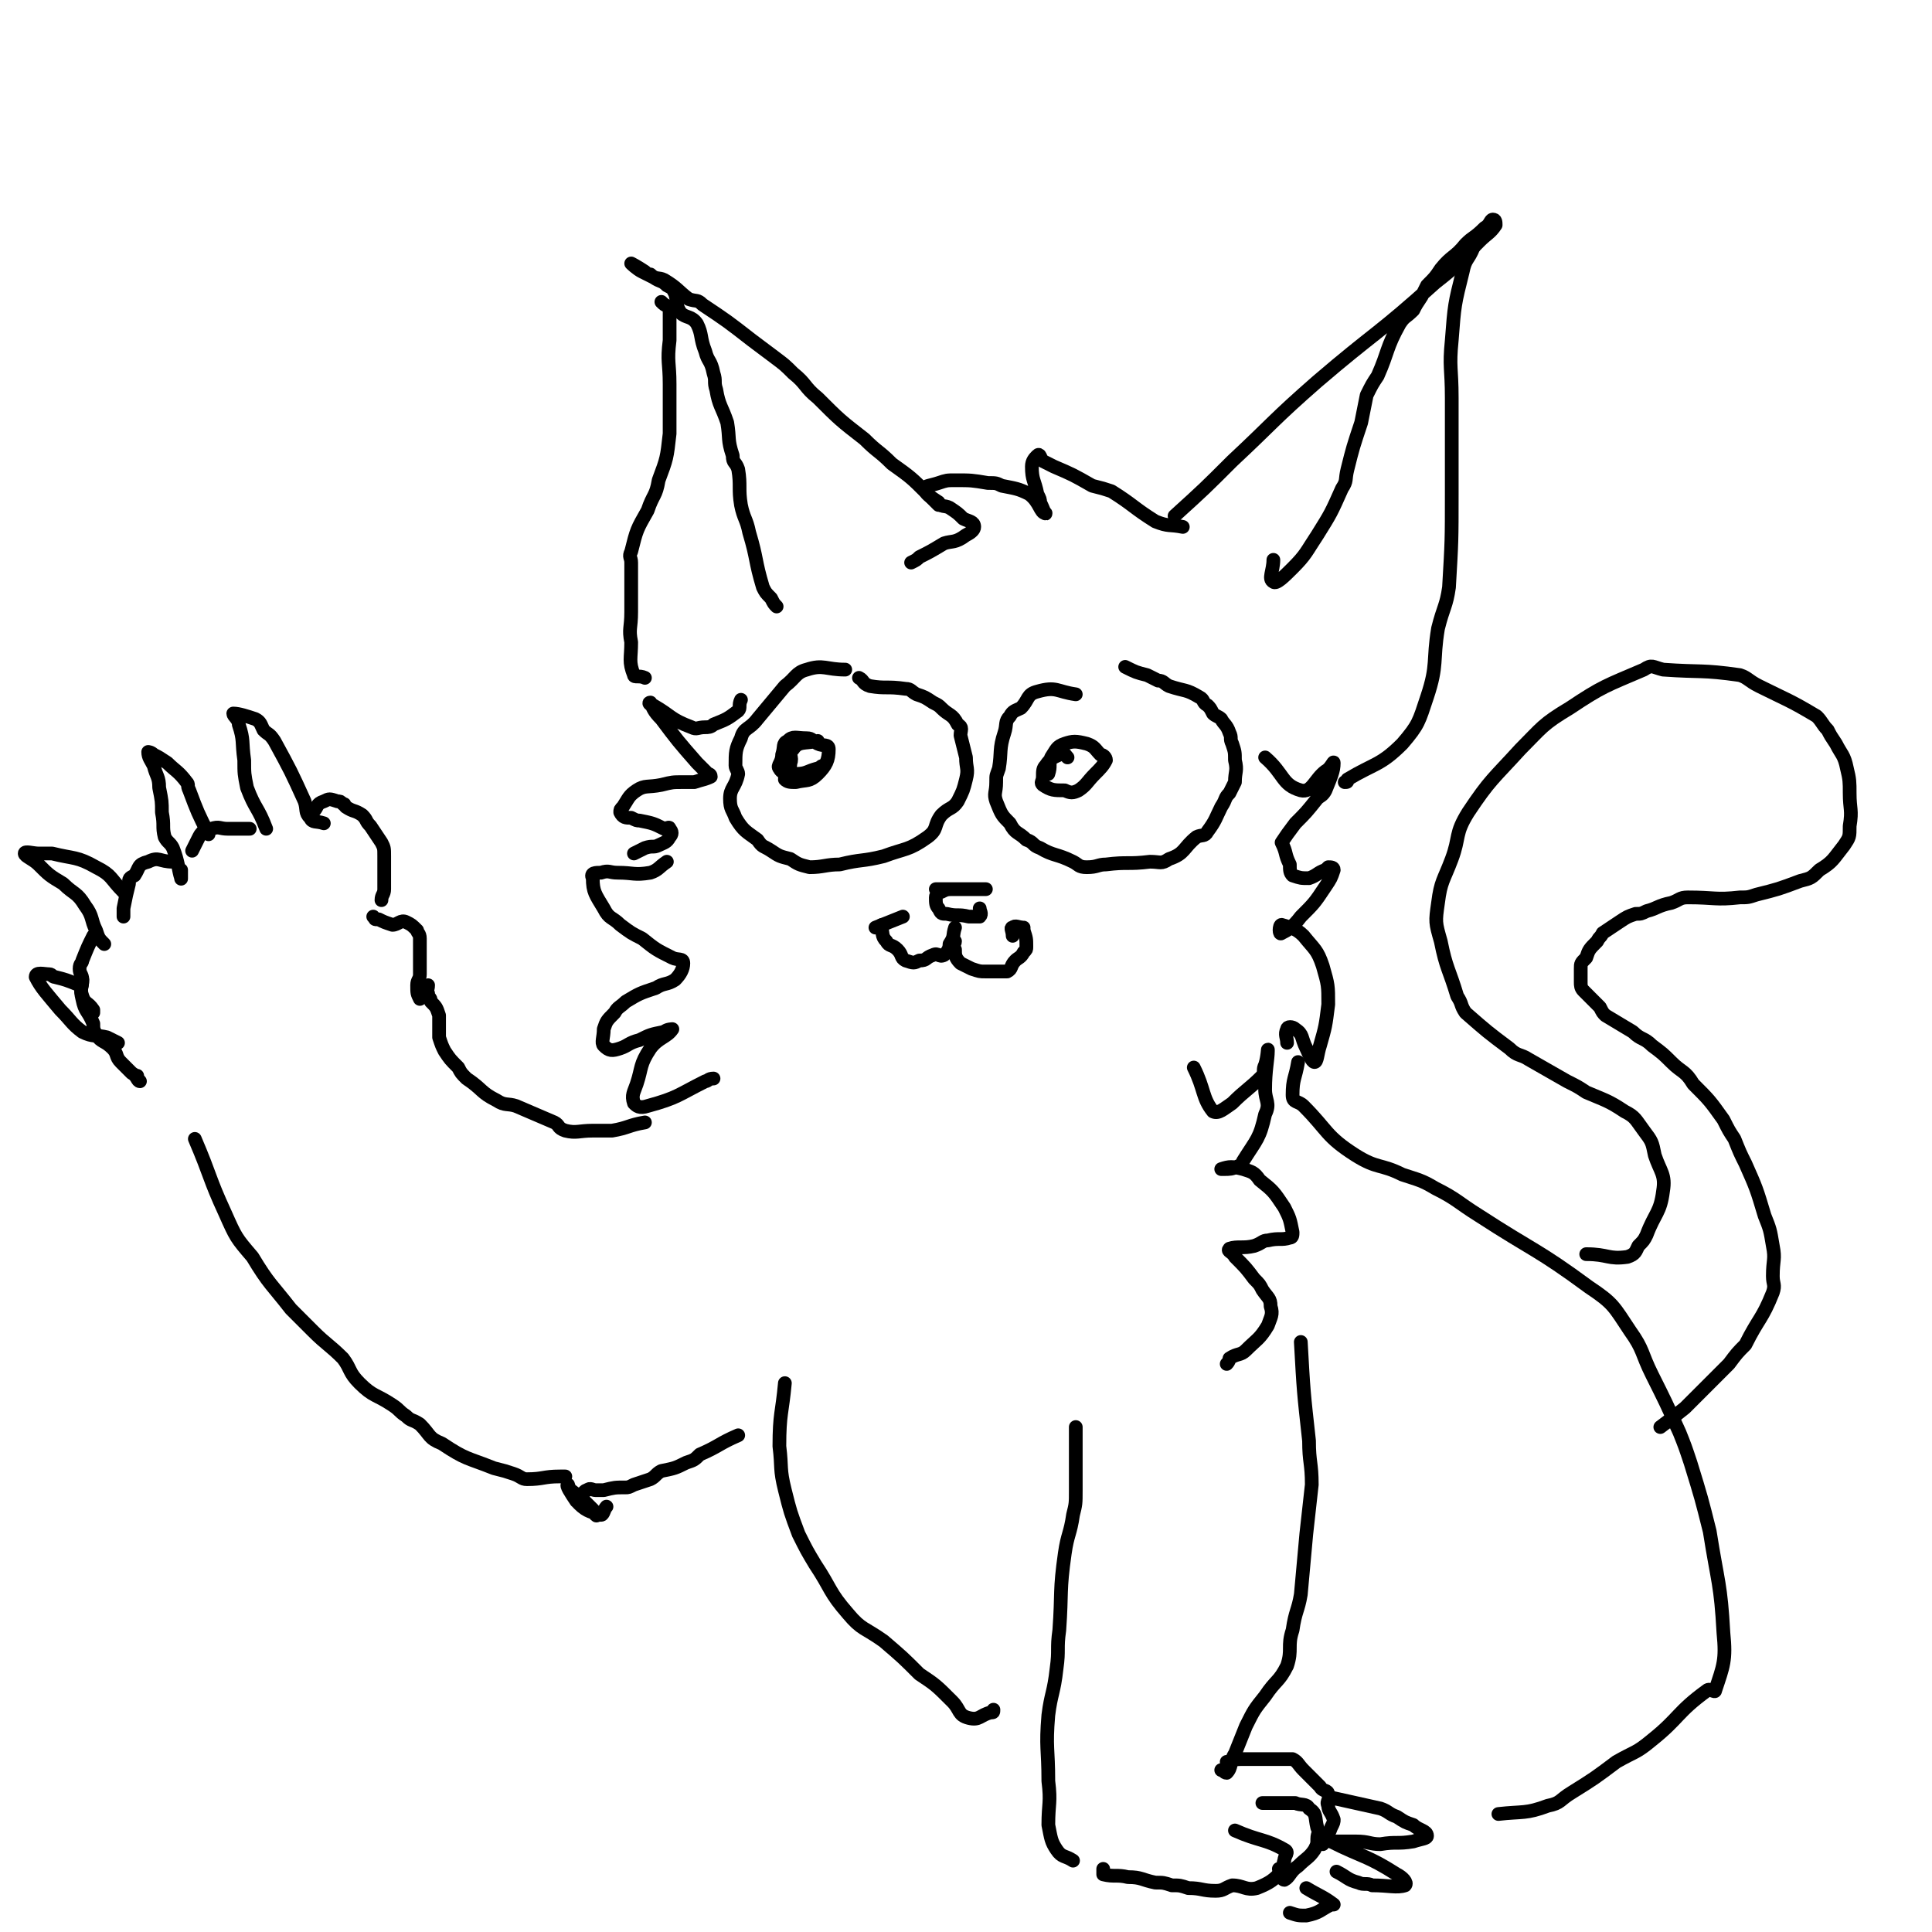 <svg viewBox='0 0 704 704' version='1.1' xmlns='http://www.w3.org/2000/svg' xmlns:xlink='http://www.w3.org/1999/xlink'><g fill='none' stroke='rgb(0,0,0)' stroke-width='5' stroke-linecap='round' stroke-linejoin='round'><path d='M431,192c0,0 0,0 0,0 -5,-1 -5,0 -10,-2 -8,-5 -8,-6 -16,-11 -3,-1 -3,-1 -7,-2 -7,-4 -7,-4 -14,-7 -2,-1 -2,-1 -4,-2 -1,-1 -1,-3 -2,-2 -1,1 -2,2 -2,4 0,5 1,5 2,10 1,2 1,2 1,3 1,2 2,5 2,4 -2,0 -2,-4 -6,-7 -4,-2 -5,-2 -10,-3 -2,-1 -2,-1 -5,-1 -6,-1 -6,-1 -12,-1 -3,0 -3,0 -6,1 -3,1 -5,1 -5,2 0,2 2,3 5,5 1,2 2,1 4,2 3,2 3,2 5,4 2,1 4,1 4,3 0,1 -1,2 -3,3 -4,3 -5,2 -8,3 -5,3 -5,3 -9,5 -1,1 -1,1 -3,2 '/><path d='M428,188c0,0 0,0 0,0 11,-10 11,-10 21,-20 15,-14 15,-15 31,-29 21,-18 22,-17 43,-36 9,-7 8,-7 16,-15 3,-3 4,-3 6,-6 0,-1 0,-2 -1,-2 -1,0 -1,2 -3,3 -4,4 -4,3 -7,6 -4,5 -5,4 -9,9 -2,3 -2,3 -5,6 -1,2 -1,2 -2,4 -2,3 -2,3 -3,5 -3,3 -3,2 -5,5 -5,9 -4,10 -8,19 -2,3 -2,3 -4,7 -1,5 -1,5 -2,10 -3,9 -3,9 -5,17 -1,4 0,4 -2,7 -4,9 -4,9 -9,17 -4,6 -4,7 -9,12 -3,3 -6,6 -7,5 -2,-1 0,-4 0,-8 '/><path d='M538,87c0,0 0,0 0,0 0,1 0,1 -1,3 -2,5 -3,4 -4,9 -3,12 -3,12 -4,25 -1,10 0,10 0,21 0,9 0,9 0,18 0,9 0,9 0,17 0,17 0,17 -1,34 -1,7 -2,7 -4,15 -2,12 0,13 -4,25 -3,9 -3,10 -9,17 -8,8 -10,7 -20,13 0,1 0,1 -1,1 '/><path d='M342,184c0,0 0,0 0,0 -2,-2 -2,-2 -4,-4 -6,-6 -6,-6 -13,-11 -5,-5 -5,-4 -10,-9 -9,-7 -9,-7 -17,-15 -5,-4 -4,-5 -9,-9 -3,-3 -3,-3 -7,-6 -4,-3 -4,-3 -8,-6 -9,-7 -9,-7 -18,-13 -2,-2 -2,-1 -5,-2 -4,-3 -4,-4 -9,-7 -2,-1 -3,0 -5,-2 -1,0 -1,0 -2,-1 -3,-2 -5,-3 -5,-3 0,0 2,2 4,3 2,1 2,1 4,2 3,2 3,1 5,3 2,1 2,1 3,3 1,3 0,4 2,7 2,2 4,1 6,4 2,4 1,5 3,10 1,4 2,3 3,8 1,3 0,3 1,6 1,6 2,6 4,12 1,6 0,6 2,12 0,3 1,2 2,5 1,6 0,7 1,13 1,5 2,5 3,10 3,10 2,10 5,20 1,2 1,2 3,4 1,2 1,2 2,3 '/><path d='M241,110c0,0 0,0 0,0 1,1 1,1 3,2 0,1 0,2 0,3 0,4 0,4 0,9 -1,8 0,8 0,16 0,4 0,4 0,7 0,5 0,6 0,11 -1,9 -1,9 -4,17 -1,6 -2,5 -4,11 -4,7 -4,7 -6,15 -1,2 0,2 0,4 0,6 0,6 0,13 0,3 0,3 0,5 0,6 -1,6 0,11 0,6 -1,7 1,12 0,1 2,0 4,1 '/><path d='M461,276c0,0 0,0 0,0 7,6 6,10 13,12 4,1 5,-4 9,-7 2,-1 3,-4 3,-3 0,3 -1,5 -3,10 -1,2 -2,2 -3,3 -4,5 -4,5 -8,9 -3,4 -3,4 -5,7 0,0 0,0 0,0 2,4 1,4 3,8 0,2 0,3 1,4 3,1 3,1 6,1 3,-1 3,-2 6,-3 1,-1 1,-1 1,-1 1,0 2,0 2,1 -1,3 -1,3 -3,6 -4,6 -4,6 -9,11 -3,4 -5,5 -7,6 -1,1 -1,-3 0,-3 3,1 5,1 8,4 4,5 5,5 7,11 2,7 2,7 2,14 -1,8 -1,8 -3,15 -1,3 -1,6 -2,6 -1,0 -2,-3 -3,-5 -2,-4 -1,-5 -4,-7 -1,-1 -3,-1 -3,0 -1,2 0,3 0,5 '/><path d='M270,255c0,0 0,0 0,0 -1,2 0,3 -1,4 -4,3 -4,3 -9,5 -1,1 -2,1 -3,1 -3,0 -3,1 -5,0 -8,-3 -7,-4 -14,-8 -1,0 -2,-1 -1,-1 1,2 1,3 4,6 6,8 6,8 13,16 2,2 2,2 4,4 0,0 1,0 1,1 -2,1 -3,1 -6,2 -2,0 -2,0 -4,0 -4,0 -4,0 -8,1 -5,1 -6,0 -9,2 -3,2 -3,3 -5,6 -1,1 -1,1 -1,2 1,2 2,2 4,2 2,1 2,1 3,1 5,1 5,1 9,3 1,0 2,-1 2,0 1,1 1,2 0,3 -1,2 -2,2 -4,3 -2,1 -2,0 -5,1 -2,1 -2,1 -4,2 0,0 0,0 0,0 '/><path d='M243,314c0,0 0,0 0,0 -3,2 -3,3 -6,4 -6,1 -6,0 -12,0 -3,0 -3,-1 -6,0 -2,0 -4,0 -3,2 0,5 1,6 4,11 2,4 3,3 6,6 4,3 4,3 8,5 5,4 5,4 11,7 2,1 4,0 4,2 0,2 -1,4 -3,6 -3,2 -4,1 -7,3 -6,2 -6,2 -11,5 -2,2 -3,2 -4,4 -3,3 -3,3 -4,6 0,3 -1,5 0,6 2,2 3,2 6,1 3,-1 3,-2 7,-3 4,-2 4,-2 9,-3 1,-1 3,-1 3,-1 -2,3 -5,3 -8,7 -4,6 -3,7 -5,13 -1,3 -2,4 -1,7 1,1 2,2 5,1 11,-3 11,-4 21,-9 1,0 1,-1 3,-1 '/><path d='M308,244c0,0 0,0 0,0 -7,0 -8,-2 -14,0 -4,1 -4,3 -8,6 -5,6 -5,6 -10,12 -3,4 -5,3 -6,7 -2,4 -2,5 -2,10 0,1 1,2 1,3 -1,5 -3,5 -3,9 0,4 1,4 2,7 3,5 4,5 8,8 2,3 2,2 5,4 3,2 3,2 7,3 3,2 3,2 7,3 5,0 6,-1 11,-1 8,-2 8,-1 16,-3 8,-3 9,-2 16,-7 4,-3 2,-4 5,-8 3,-3 4,-2 6,-5 2,-4 2,-4 3,-8 1,-4 0,-4 0,-8 -1,-4 -1,-4 -2,-8 0,-2 1,-3 -1,-4 -2,-4 -3,-3 -6,-6 -1,-1 -1,-1 -3,-2 -3,-2 -3,-2 -6,-3 -2,-1 -2,-2 -4,-2 -7,-1 -7,0 -13,-1 -3,-1 -2,-2 -4,-3 '/><path d='M392,253c0,0 0,0 0,0 -7,-1 -7,-3 -14,-1 -4,1 -3,3 -6,6 -2,1 -3,1 -4,3 -2,2 -1,3 -2,6 -2,6 -1,7 -2,13 -1,3 -1,2 -1,5 0,4 -1,4 0,7 2,5 2,5 5,8 2,4 3,3 6,6 3,1 2,2 5,3 5,3 6,2 12,5 2,1 2,2 5,2 4,0 4,-1 7,-1 8,-1 8,0 16,-1 4,0 4,1 7,-1 6,-2 5,-4 10,-8 2,-1 3,0 4,-2 3,-4 3,-5 5,-9 2,-3 1,-3 3,-5 1,-2 1,-2 2,-4 0,-4 1,-4 0,-8 0,-3 0,-3 -1,-6 -1,-2 0,-2 -1,-4 -1,-3 -2,-3 -3,-5 -1,-1 -2,-1 -3,-2 -1,-2 -1,-2 -2,-3 -2,-1 -1,-2 -3,-3 -5,-3 -5,-2 -11,-4 -2,-1 -2,-2 -4,-2 -2,-1 -2,-1 -4,-2 -4,-1 -4,-1 -8,-3 '/><path d='M298,270c0,0 0,0 0,0 -5,1 -7,0 -9,3 -2,2 0,3 -1,5 0,3 -2,4 -2,6 1,1 2,1 4,1 4,-1 5,0 8,-3 3,-3 4,-5 4,-9 0,-2 -2,-1 -4,-2 -2,-1 -2,-2 -4,-2 -4,0 -5,-1 -7,1 -2,1 -1,2 -2,5 0,3 -2,4 -1,5 1,2 3,2 6,2 4,0 4,-1 8,-2 1,0 1,-1 2,-1 '/><path d='M389,276c0,0 0,0 0,0 -1,-1 -1,-2 -3,-1 -2,1 -3,1 -5,4 -1,1 -1,2 -1,4 0,2 -1,2 0,3 3,2 4,2 8,2 2,1 3,1 5,0 3,-2 3,-3 6,-6 2,-2 3,-3 4,-5 0,-1 -1,-2 -2,-2 -2,-2 -2,-3 -5,-4 -4,-1 -5,-1 -8,0 -3,1 -3,2 -5,5 -1,3 0,3 -1,6 '/><path d='M341,324c0,0 0,0 0,0 8,0 8,0 16,0 1,0 3,0 2,0 -1,0 -2,0 -5,0 -3,0 -3,0 -6,0 -3,0 -3,0 -5,1 -1,0 -2,1 -2,2 0,2 0,3 1,4 1,2 1,2 3,2 4,1 4,0 8,1 2,0 2,0 4,0 1,-1 0,-2 0,-3 '/><path d='M348,338c0,0 0,0 0,0 -1,3 0,3 -2,6 0,2 -1,3 -2,4 -2,1 -2,-1 -4,0 -3,1 -2,2 -5,2 -2,1 -2,1 -5,0 -2,-1 -1,-2 -3,-4 -2,-2 -3,-1 -4,-3 -2,-2 -1,-3 -2,-5 0,-1 0,-1 1,-1 '/><path d='M348,343c0,0 0,0 0,0 0,1 -1,1 0,3 0,2 0,3 2,5 2,1 2,1 4,2 3,1 3,1 5,1 3,0 3,0 6,0 1,0 1,0 2,0 2,-1 1,-2 3,-4 1,-1 2,-1 3,-3 1,-1 1,-1 1,-2 0,-3 0,-3 -1,-6 '/><path d='M373,338c0,0 0,0 0,0 -2,0 -3,-1 -4,0 -1,0 0,1 0,3 '/><path d='M329,334c0,0 0,0 0,0 -5,2 -5,2 -10,4 '/><path d='M235,409c0,0 0,0 0,0 -6,1 -6,2 -12,3 -3,0 -4,0 -7,0 -5,0 -6,1 -10,0 -3,-1 -2,-2 -4,-3 -7,-3 -7,-3 -14,-6 -3,-1 -4,0 -7,-2 -6,-3 -5,-4 -11,-8 -2,-2 -2,-2 -3,-4 -3,-3 -3,-3 -5,-6 -1,-2 -1,-2 -2,-5 0,-2 0,-2 0,-4 0,-2 0,-2 0,-4 -1,-3 -1,-3 -3,-5 0,-2 -1,-1 -1,-3 -1,-1 0,-1 0,-3 '/><path d='M153,364c0,0 0,0 0,0 -1,-2 -1,-2 -1,-5 0,-2 1,-2 1,-4 0,-2 0,-2 0,-5 0,-2 0,-2 0,-4 0,-2 0,-2 0,-4 0,-2 -1,-2 -1,-3 -2,-2 -2,-2 -4,-3 -2,-1 -3,1 -5,1 -3,-1 -3,-1 -5,-2 -2,0 -1,0 -2,-1 '/><path d='M139,328c0,0 0,0 0,0 0,-2 1,-2 1,-4 0,-3 0,-3 0,-6 0,-3 0,-3 0,-6 0,-3 0,-3 -1,-5 -2,-3 -2,-3 -4,-6 -2,-2 -1,-2 -3,-4 -3,-2 -3,-1 -6,-3 -1,-1 0,-1 -1,-1 -1,-1 -1,-1 -2,-1 -3,-1 -3,-1 -5,0 -3,1 -2,2 -4,4 '/><path d='M97,302c0,0 0,0 0,0 -3,-8 -4,-7 -7,-15 -1,-5 -1,-5 -1,-10 -1,-7 0,-7 -2,-13 0,-2 -2,-3 -2,-4 2,0 5,1 8,2 2,1 2,2 3,4 2,2 2,1 4,4 6,11 6,11 11,22 1,3 0,4 2,6 1,2 2,1 5,2 '/><path d='M91,302c0,0 0,0 0,0 -2,0 -2,0 -3,0 -2,0 -2,0 -5,0 -3,0 -3,-1 -6,0 -1,0 -2,0 -3,1 -1,1 -1,1 -2,3 -1,2 -1,2 -2,4 '/><path d='M76,304c0,0 0,0 0,0 -4,-8 -4,-8 -7,-16 -1,-2 0,-2 -1,-3 -3,-4 -4,-4 -7,-7 -3,-2 -3,-2 -5,-3 -1,-1 -2,-1 -2,-1 0,2 1,3 2,5 1,4 2,4 2,8 1,5 1,5 1,9 1,5 0,5 1,9 1,2 2,2 3,4 2,5 2,8 3,11 0,1 0,-2 0,-3 '/><path d='M63,314c0,0 0,0 0,0 -5,0 -5,-2 -9,0 -4,1 -3,2 -5,5 -2,1 -2,1 -2,3 -1,4 -1,4 -2,9 0,2 0,2 0,3 '/><path d='M45,325c0,0 0,0 0,0 -5,-5 -4,-6 -10,-9 -7,-4 -8,-3 -16,-5 -2,0 -2,0 -5,0 -2,0 -5,-1 -5,0 0,1 3,2 5,4 4,4 4,4 9,7 4,4 5,3 8,8 3,4 2,5 4,9 1,3 1,3 3,5 '/><path d='M34,341c0,0 0,0 0,0 -2,4 -2,4 -4,9 0,1 -1,1 -1,3 0,2 1,2 1,4 0,3 -1,3 0,6 1,3 2,2 4,5 0,0 0,0 0,1 '/><path d='M30,357c0,0 0,0 0,0 0,3 -1,3 0,7 1,5 2,4 4,9 0,2 0,2 1,4 2,3 3,2 6,5 2,2 1,3 3,5 2,2 2,2 4,4 2,1 2,3 3,3 0,0 -1,-1 -1,-2 '/><path d='M29,359c0,0 0,0 0,0 -5,-2 -5,-2 -9,-3 -1,0 -1,-1 -2,-1 -2,0 -5,-1 -5,1 2,4 4,6 9,12 4,4 4,5 8,8 4,2 5,1 9,2 2,1 2,1 4,2 '/><path d='M71,415c0,0 0,0 0,0 6,14 5,14 11,27 4,9 4,9 10,16 6,10 7,10 14,19 4,4 4,4 8,8 5,5 6,5 11,10 3,4 2,5 6,9 5,5 6,4 12,8 3,2 2,2 5,4 2,2 2,1 5,3 4,4 3,5 8,7 9,6 9,5 19,9 4,1 4,1 7,2 3,1 3,2 5,2 6,0 6,-1 12,-1 1,0 1,0 2,0 '/><path d='M435,389c0,0 0,0 0,0 4,8 3,11 7,16 2,1 4,-1 7,-3 5,-5 6,-5 11,-10 1,-2 0,-2 1,-4 1,-3 1,-7 1,-5 0,3 -1,7 -1,14 0,4 2,5 0,9 -2,9 -3,9 -8,17 -1,2 -1,2 -2,2 -2,1 -3,1 -5,1 -1,0 -1,0 -1,0 3,-1 4,-1 8,0 3,1 4,1 6,4 5,4 5,4 9,10 2,4 2,4 3,9 0,1 0,2 -1,2 -3,1 -4,0 -8,1 -2,0 -2,1 -5,2 -4,1 -6,0 -9,1 -1,1 1,1 2,3 4,4 4,4 7,8 2,2 2,2 3,4 2,3 3,3 3,6 1,3 0,4 -1,7 -3,5 -4,5 -8,9 -2,2 -3,1 -6,3 0,0 0,1 -1,2 '/><path d='M474,489c0,0 0,0 0,0 1,18 1,18 3,36 0,8 1,8 1,16 -1,9 -1,9 -2,18 -1,11 -1,11 -2,22 -1,6 -2,6 -3,13 -2,6 0,7 -2,13 -3,6 -4,5 -8,11 -4,5 -4,5 -7,11 -2,5 -2,5 -4,10 -2,3 -1,5 -3,7 -1,0 -1,-1 -2,-1 '/><path d='M447,642c0,0 0,0 0,0 2,0 2,-1 5,-1 6,0 6,0 12,0 3,0 4,0 7,0 2,1 2,2 4,4 3,3 3,3 6,6 1,2 3,1 3,3 1,2 -1,2 0,4 0,2 1,2 2,5 0,1 0,1 -1,3 -1,3 -2,3 -3,6 '/><path d='M460,657c0,0 0,0 0,0 6,0 6,0 12,0 2,1 4,0 5,2 3,2 2,3 3,7 1,2 0,2 0,4 0,2 0,2 -1,4 -2,3 -3,3 -6,6 -3,2 -3,4 -5,5 -1,0 -1,-2 -2,-4 '/><path d='M450,667c0,0 0,0 0,0 9,4 11,3 18,7 2,1 0,2 0,4 -1,2 1,3 -1,4 -3,3 -4,4 -9,6 -4,1 -5,-1 -9,-1 -3,1 -3,2 -6,2 -5,0 -5,-1 -10,-1 -3,-1 -3,-1 -6,-1 -3,-1 -3,-1 -6,-1 -5,-1 -5,-2 -10,-2 -4,-1 -5,0 -9,-1 0,0 0,-1 0,-2 '/><path d='M485,655c0,0 0,0 0,0 9,2 9,2 18,4 3,1 3,2 6,3 3,2 3,2 6,3 2,2 5,2 5,4 0,1 -2,1 -5,2 -6,1 -6,0 -12,1 -4,0 -4,-1 -9,-1 -3,0 -3,0 -7,0 '/><path d='M485,671c0,0 0,0 0,0 12,6 13,5 24,12 2,1 4,3 3,4 -3,1 -6,0 -12,0 -2,-1 -3,0 -5,-1 -4,-1 -4,-2 -8,-4 '/><path d='M476,688c0,0 0,0 0,0 5,3 6,3 10,6 0,0 0,0 -1,0 -4,2 -4,3 -9,4 -3,0 -3,0 -6,-1 '/><path d='M473,387c0,0 0,0 0,0 -1,6 -2,6 -2,12 0,3 2,2 4,4 9,9 8,11 19,18 8,5 9,3 17,7 6,2 7,2 12,5 8,4 8,5 16,10 20,13 21,12 40,26 9,6 9,7 15,16 5,7 4,8 8,16 5,10 5,10 10,21 2,5 2,5 4,11 4,13 4,13 7,25 3,19 4,19 5,37 1,10 0,12 -3,21 0,1 -2,-1 -3,0 -11,8 -10,10 -20,18 -6,5 -6,4 -13,8 -8,6 -8,6 -16,11 -5,3 -4,4 -9,5 -8,3 -9,2 -18,3 '/><path d='M578,457c0,0 0,0 0,0 8,0 8,2 15,1 3,-1 3,-2 4,-4 2,-2 2,-2 3,-4 3,-8 5,-8 6,-16 1,-6 -1,-7 -3,-13 -1,-5 -1,-5 -4,-9 -3,-4 -3,-5 -7,-7 -6,-4 -7,-4 -14,-7 -3,-2 -3,-2 -7,-4 -7,-4 -7,-4 -14,-8 -3,-2 -4,-1 -7,-4 -8,-6 -8,-6 -16,-13 -2,-3 -1,-3 -3,-6 -3,-10 -4,-10 -6,-20 -2,-7 -2,-7 -1,-14 1,-8 2,-8 5,-16 3,-8 1,-9 6,-17 8,-12 9,-12 19,-23 8,-8 8,-9 18,-15 12,-8 13,-8 27,-14 3,-2 3,-1 7,0 14,1 14,0 28,2 3,1 3,2 7,4 10,5 11,5 21,11 2,2 2,3 4,5 1,2 1,2 3,5 2,4 3,4 4,9 1,4 1,5 1,9 0,6 1,6 0,12 0,4 0,4 -2,7 -4,5 -4,6 -9,9 -3,3 -3,3 -7,4 -8,3 -8,3 -16,5 -3,1 -3,1 -6,1 -9,1 -9,0 -19,0 -3,0 -3,1 -6,2 -5,1 -5,2 -9,3 -2,1 -2,1 -4,1 -3,1 -3,1 -6,3 -3,2 -3,2 -6,4 -1,2 -1,1 -2,3 -3,3 -3,3 -4,6 -2,2 -2,2 -2,4 0,3 0,3 0,5 0,1 0,2 1,3 3,3 3,3 6,6 1,2 1,2 2,3 5,3 5,3 10,6 3,3 4,2 7,5 4,3 4,3 7,6 4,4 5,3 8,8 6,6 6,6 11,13 2,4 2,4 4,7 2,5 2,5 4,9 4,9 4,9 7,19 2,5 2,5 3,11 1,5 0,5 0,11 0,3 1,3 0,6 -4,10 -5,9 -10,19 -3,3 -3,3 -6,7 -8,8 -8,8 -16,16 -5,4 -5,4 -9,7 '/><path d='M286,504c0,0 0,0 0,0 -1,11 -2,11 -2,23 1,8 0,8 2,16 2,8 2,8 5,16 3,6 3,6 6,11 6,9 5,10 12,18 5,6 6,5 13,10 7,6 7,6 13,12 6,4 6,4 12,10 3,3 2,5 6,6 4,1 4,-1 8,-2 1,0 1,0 1,-1 '/><path d='M392,520c0,0 0,0 0,0 0,11 0,11 0,23 0,5 0,5 -1,9 -1,7 -2,7 -3,14 -2,14 -1,14 -2,28 -1,7 0,7 -1,14 -1,9 -2,9 -3,17 -1,12 0,12 0,24 1,8 0,8 0,16 1,5 1,6 3,9 2,3 3,2 6,4 '/><path d='M269,523c0,0 0,0 0,0 -7,3 -7,4 -14,7 -2,2 -2,2 -5,3 -4,2 -4,2 -9,3 -2,1 -2,2 -4,3 -3,1 -3,1 -6,2 -2,1 -2,1 -3,1 -4,0 -4,0 -8,1 -2,0 -2,0 -3,0 -1,0 -2,-1 -3,0 -1,0 -1,1 -3,2 '/><path d='M208,543c0,0 0,0 0,0 4,3 4,3 8,7 1,1 2,3 1,2 0,0 -1,-2 -3,-3 -2,-2 -2,-1 -4,-2 -2,-3 -4,-6 -3,-6 0,0 1,4 4,7 3,3 5,3 8,4 1,0 1,-2 2,-3 '/></g>
</svg>